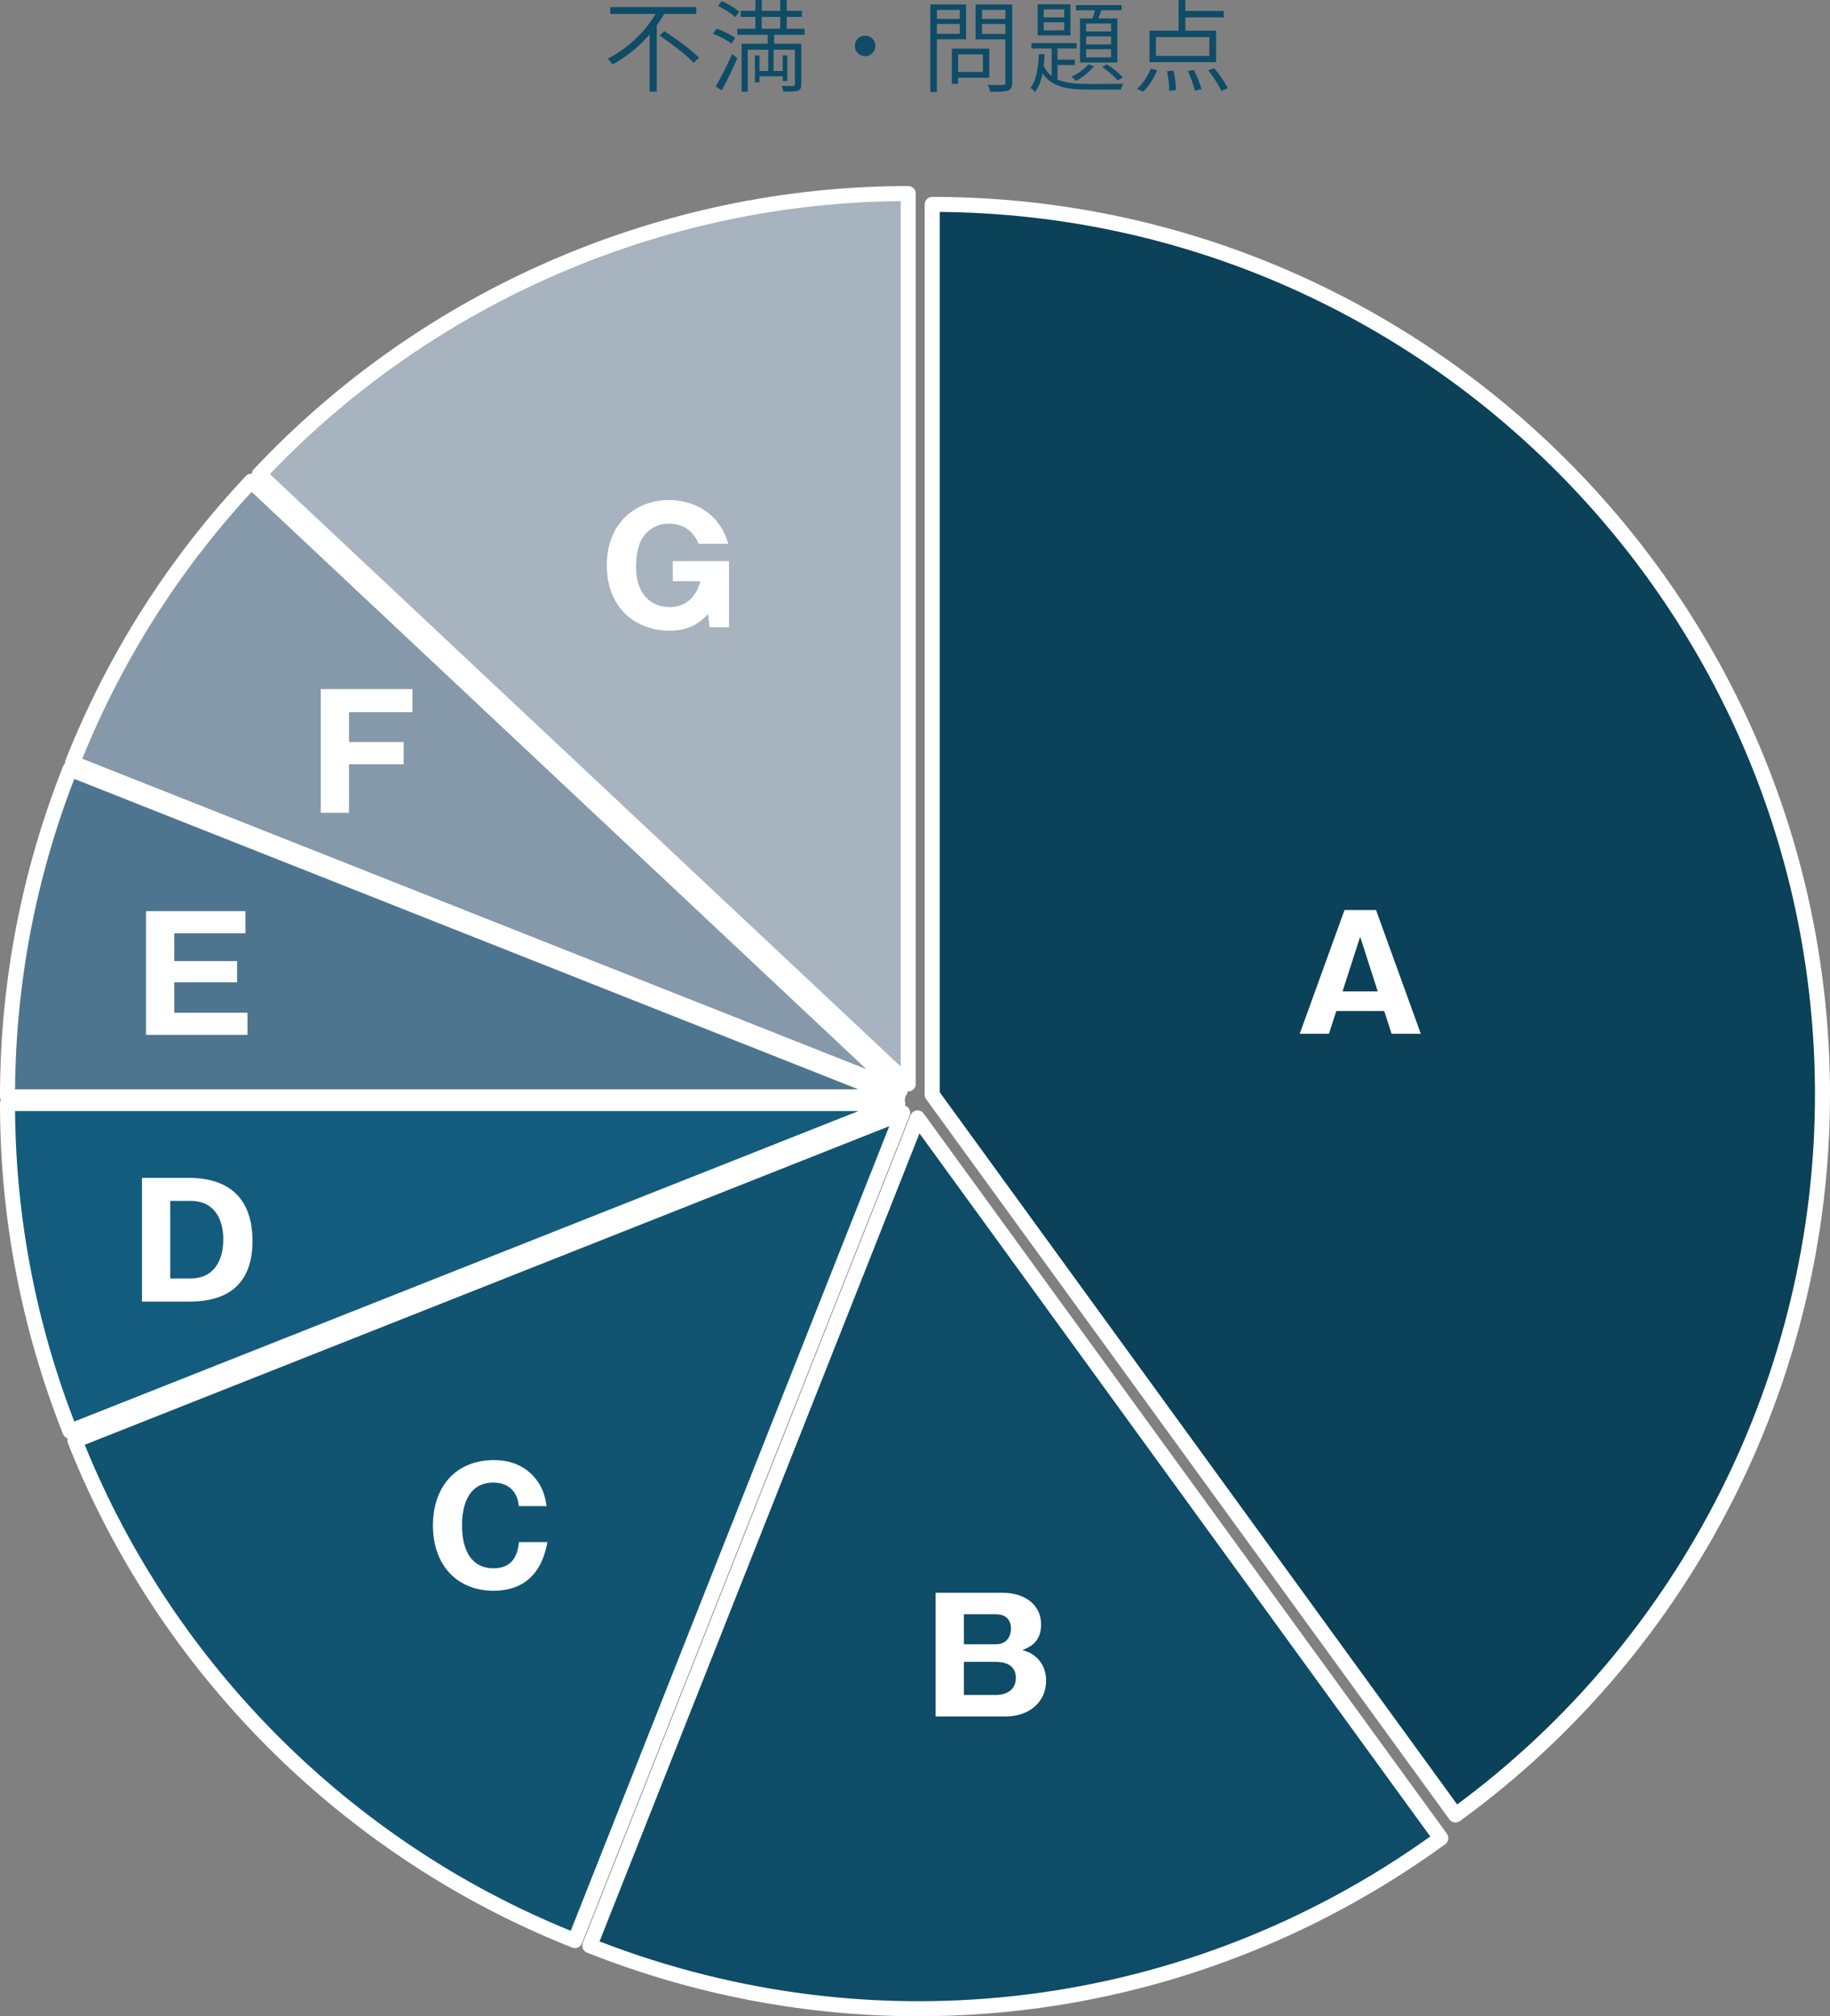 <?xml version="1.0" encoding="UTF-8"?>
<svg xmlns="http://www.w3.org/2000/svg" id="_レイヤー_2" data-name="レイヤー 2" viewBox="0 0 615.77 678.42">
  <rect x="0" y="0" width="615.77" height="678.42" fill="#808080" stroke="none"/>
  <defs>
    <style>
      .cls-1 {
        fill: #115472;
      }

      .cls-1, .cls-2, .cls-3, .cls-4, .cls-5, .cls-6, .cls-7 {
        fill-rule: evenodd;
      }

      .cls-8, .cls-6 {
        fill: #0e4c67;
      }

      .cls-2 {
        fill: #145c7d;
      }

      .cls-3 {
        fill: #a7b3bf;
      }

      .cls-4 {
        fill: #4e7590;
      }

      .cls-9 {
        fill: #fff;
      }

      .cls-5 {
        fill: #0b4159;
      }

      .cls-7 {
        fill: #8599aa;
      }
    </style>
  </defs>
  <g id="_文字" data-name="文字">
    <g>
      <g>
        <path class="cls-5" d="M313.68,68.78c165.45,0,299.57,134.12,299.57,299.57,0,95.89-45.91,185.99-123.49,242.35l-176.08-242.35V68.78h0Z"></path>
        <path class="cls-9" d="M489.76,613.23c-.13,0-.26,0-.4-.03-.66-.1-1.26-.47-1.65-1.01l-176.08-242.35c-.31-.43-.48-.95-.48-1.49V68.78c0-1.4,1.13-2.53,2.53-2.53,166.58,0,302.09,135.52,302.09,302.09,0,96.38-46.55,187.75-124.53,244.4-.43.32-.96.48-1.49.48ZM316.21,367.52l174.1,239.63c75.44-55.81,120.4-144.89,120.4-238.81,0-162.95-131.88-295.67-294.51-297.03v296.2Z"></path>
      </g>
      <g>
        <path class="cls-6" d="M484.81,618.49c-82.97,60.28-191.01,73.93-286.36,36.18l110.28-278.53,176.08,242.35h0Z"></path>
        <path class="cls-9" d="M309.1,678.42c-37.55,0-75.35-7.05-111.57-21.4-1.3-.51-1.93-1.98-1.42-3.28l110.28-278.53c.34-.86,1.12-1.46,2.03-1.58.92-.12,1.82.28,2.36,1.02l176.08,242.35c.82,1.13.57,2.71-.56,3.53-52.61,38.22-114.54,57.88-177.2,57.88ZM201.74,653.24c93.68,36.19,197.8,23.04,279.53-35.31l-171.88-236.58-107.65,271.89Z"></path>
      </g>
      <g>
        <path class="cls-1" d="M193.46,652.96c-76.91-30.45-137.8-91.34-168.25-168.25l278.53-110.28-110.28,278.53h0Z"></path>
        <path class="cls-9" d="M193.46,655.49c-.31,0-.62-.06-.93-.18-77.24-30.58-139.09-92.43-169.67-169.67-.25-.62-.24-1.32.03-1.94.27-.62.77-1.1,1.39-1.35l278.53-110.28c.94-.37,2.01-.15,2.72.56.71.71.93,1.78.56,2.72l-110.28,278.53c-.39.99-1.34,1.6-2.35,1.6ZM28.51,486.13c30.07,74.08,89.47,133.47,163.54,163.54l107.19-270.74L28.51,486.13Z"></path>
      </g>
      <g>
        <path class="cls-2" d="M23.56,481.6c-13.9-35.11-21.04-72.52-21.04-110.28h299.57S23.56,481.6,23.56,481.6h0Z"></path>
        <path class="cls-9" d="M23.56,484.13c-.34,0-.68-.07-1-.21-.62-.27-1.1-.77-1.35-1.39C7.14,446.97,0,409.56,0,371.32c0-1.4,1.13-2.53,2.53-2.53h299.56c1.21,0,2.26.86,2.48,2.05.23,1.19-.42,2.38-1.55,2.82L24.5,483.95c-.3.12-.61.18-.93.18ZM5.07,373.85c.3,35.88,7,70.99,19.93,104.46l263.84-104.46H5.07Z"></path>
      </g>
      <g>
        <path class="cls-4" d="M2.53,369.07c0-37.76,7.14-75.17,21.04-110.28l278.53,110.28H2.53Z"></path>
        <path class="cls-9" d="M302.09,371.6H2.53c-1.4,0-2.53-1.13-2.53-2.53,0-38.24,7.14-75.65,21.21-111.21.25-.62.73-1.12,1.35-1.39.62-.27,1.31-.28,1.94-.03l278.53,110.28c1.13.45,1.78,1.63,1.55,2.82-.23,1.19-1.27,2.05-2.48,2.05ZM5.07,366.54h283.77L24.99,262.08c-12.93,33.47-19.63,68.58-19.93,104.46Z"></path>
      </g>
      <g>
        <path class="cls-7" d="M24.39,256.71c13.9-35.1,34.31-67.27,60.15-94.79l218.37,205.07L24.39,256.71h0Z"></path>
        <path class="cls-9" d="M302.92,369.51c-.31,0-.63-.06-.93-.18L23.46,259.06c-1.3-.51-1.93-1.98-1.42-3.28,14.08-35.55,34.48-67.71,60.66-95.59.46-.49,1.09-.78,1.76-.8.7-.04,1.32.22,1.81.68l218.37,205.07c.88.83,1.05,2.17.4,3.2-.48.75-1.29,1.17-2.14,1.17ZM27.68,255.29l263.84,104.46L84.67,165.5c-24.34,26.36-43.5,56.54-56.98,89.79Z"></path>
      </g>
      <g>
        <path class="cls-3" d="M87.23,159.63c56.62-60.3,135.66-94.5,218.37-94.5v299.57S87.23,159.63,87.23,159.63h0Z"></path>
        <path class="cls-9" d="M305.6,367.23c-.63,0-1.25-.24-1.73-.69L85.5,161.47c-1.02-.96-1.07-2.56-.11-3.57,56.87-60.56,137.14-95.3,220.22-95.3,1.4,0,2.53,1.13,2.53,2.53v299.57c0,1.01-.6,1.92-1.52,2.32-.32.14-.67.21-1,.21ZM90.81,159.53l212.26,199.33V67.67c-79.95.69-157.03,34.05-212.26,91.85Z"></path>
      </g>
      <g>
        <path class="cls-8" d="M223.82,4.07c-3.82,6.95-10.15,13.58-17.76,17.6-.36-.56-1.06-1.44-1.54-1.94,7.35-3.7,13.67-10.17,16.87-16.55l2.42.89ZM234.3,2.4v2.29h-28.96v-2.29h28.96ZM220.99,7.26v23.58h-2.41V9.65l2.41-2.39ZM223.55,10.52c4.02,2.55,9.15,6.33,11.67,8.9l-1.81,1.73c-2.41-2.59-7.48-6.52-11.53-9.2l1.66-1.44Z"></path>
        <path class="cls-8" d="M241.13,9.65c2.17.71,4.85,2.05,6.24,3.11l-1.27,1.93c-1.3-1.1-3.97-2.52-6.18-3.35l1.22-1.7ZM246.33,18.19l1.77,1.35c-1.51,3.55-3.56,7.79-5.28,10.9l-1.99-1.39c1.6-2.59,3.84-7.07,5.49-10.86ZM242.9.38c2.07.92,4.59,2.43,5.83,3.59l-1.37,1.8c-1.2-1.19-3.68-2.81-5.79-3.79l1.33-1.6ZM270.74,9.67v2.03h-22.65v-2.03h22.65ZM269.82,3.64v2.04h-20.59v-2.04h20.59ZM268.38,14.72v2.01h-16.77v14.14h-2.07V14.72h18.84ZM255.55,18.64v9.07h-1.55v-9.07h1.55ZM256.31.02v11.31h-2.13V.02h2.13ZM264.23,23.89v1.77h-9.41v-1.77h9.41ZM260.48,11.02v5.1h-.18v8.93h-1.8v-8.93h-.18v-5.1h2.16ZM264.73.02v11.31h-2.2V.02h2.2ZM269.62,14.72v13.63c0,1.21-.25,1.82-1.14,2.16-.89.32-2.44.31-4.88.31-.09-.54-.35-1.34-.61-1.94,1.8.07,3.4.07,3.9.04.45-.02.58-.16.58-.57v-13.63h2.14ZM264.91,18.64v8.64h-1.54v-8.64h1.54Z"></path>
        <path class="cls-8" d="M294.55,15.45c0,1.91-1.55,3.46-3.46,3.46s-3.46-1.55-3.46-3.46,1.55-3.46,3.46-3.46,3.46,1.55,3.46,3.46Z"></path>
        <path class="cls-8" d="M315.26,1.49v29.45h-2.22V1.49h2.22ZM323.62,6.37v1.7h-9.52v-1.7h9.52ZM325.08,1.49v11.73h-10.81v-1.84h8.68V3.33h-8.68v-1.84h10.81ZM322.4,16.38v11.81h-2.11v-11.81h2.11ZM332.87,16.38v9.77h-11.56v-1.94h9.43v-5.9h-9.43v-1.94h11.56ZM339.49,3.32h-9.07v8.09h9.07v1.83h-11.23V1.49h11.23v1.83ZM339.34,6.37v1.7h-9.73v-1.7h9.73ZM340.59,1.49v26.28c0,1.56-.39,2.32-1.44,2.71-1.1.37-3.02.41-5.97.41-.1-.63-.49-1.69-.83-2.33,2.3.09,4.48.06,5.13.03.64-.02.83-.21.83-.84V1.49h2.27Z"></path>
        <path class="cls-8" d="M351.5,18.25c-.23,4.82-.92,9.87-3.29,12.72-.32-.45-.97-1.12-1.47-1.44,2.06-2.48,2.65-7.11,2.81-11.28h1.95ZM362.27,14.52v1.79h-15.2v-1.79h15.2ZM360.2,1.45v10.47h-11.05V1.45h11.05ZM366.57,28.24c1.41,0,9.57,0,11.43-.05-.34.48-.72,1.37-.84,1.96h-10.59c-8.61,0-14.2-1.08-17.05-7.94l1.42-.56c2.49,5.82,7.95,6.58,15.63,6.59ZM351.19,5.84h6.9v-2.69h-6.9v2.69ZM351.19,10.21h6.9v-2.73h-6.9v2.73ZM355.83,15.06v12.71l-1.97-1.22v-11.5h1.97ZM361.7,20.09v1.78h-6.79v-1.78h6.79ZM368.15,22.26c-1.48,1.87-3.93,3.8-6.05,4.96-.32-.34-1.08-1.09-1.53-1.41,2.13-1.02,4.33-2.55,5.64-4.14l1.94.58ZM377.39,1.72v1.74h-15.34v-1.74h15.34ZM375.96,6.22v14.81h-12.56V6.22h12.56ZM365.47,10.59h8.39v-2.67h-8.39v2.67ZM365.47,14.94h8.39v-2.69h-8.39v2.69ZM365.47,19.31h8.39v-2.74h-8.39v2.74ZM370.9,2.56c-.6,1.69-1.25,3.6-1.84,4.85l-1.72-.39c.53-1.37,1.12-3.44,1.41-4.86l2.15.4ZM372.46,21.65c1.96,1.2,4.22,3.08,5.33,4.37l-1.65,1.08c-1.1-1.36-3.38-3.3-5.25-4.54l1.56-.92Z"></path>
        <path class="cls-8" d="M389.39,23.66c-1.13,2.6-2.86,5.45-4.72,7.21l-2.05-.99c1.82-1.55,3.57-4.28,4.64-6.79l2.13.56ZM409.21,10.33v10.59h-22.41v-10.59h22.41ZM388.94,18.81h18v-6.35h-18v6.35ZM394.87,23.77c.48,2.14.84,4.9.86,6.5l-2.3.31c0-1.67-.27-4.47-.72-6.63l2.15-.17ZM398.85,0v11.46h-2.26V0h2.26ZM411.79,3.7v2.14h-14.15v-2.14h14.15ZM401.74,23.54c1.03,2.02,2.13,4.75,2.53,6.41l-2.2.57c-.36-1.68-1.37-4.48-2.38-6.55l2.05-.44ZM408.58,22.91c1.72,2.1,3.68,4.94,4.5,6.8l-2.12.9c-.79-1.85-2.68-4.8-4.39-6.92l2.01-.78Z"></path>
      </g>
    </g>
    <g>
      <path class="cls-9" d="M449.65,340.18l-2.48,7.66h-9.83l15.06-41.63h10.62l15.06,41.63h-9.83l-2.48-7.66h-16.11ZM463.59,333.58l-5.92-18.39-5.92,18.39h11.83Z"></path>
      <path class="cls-9" d="M314.82,577.55v-41.63h22.4c8.14,0,13.1,4.44,13.1,10.67s-4.23,7.77-6.29,8.61c1.9.58,2.8.95,4.02,1.9,2.38,1.8,3.96,4.65,3.96,8.4,0,7.13-5.6,12.05-13.68,12.05h-23.51ZM324.33,553.25h10.78c3.91,0,5.07-3.01,5.07-5.28,0-1.8-.79-4.81-5.07-4.81h-10.78v10.09ZM324.33,570.32h10.73c3.38,0,6.76-1.53,6.76-5.76,0-4.65-4.12-5.39-6.76-5.39h-10.73v11.15Z"></path>
      <path class="cls-9" d="M184.19,518.87c-2.32,13.05-10.46,16.38-18.12,16.38-12.36,0-20.39-8.72-20.39-21.98s7.93-21.98,20.45-21.98c7.66,0,11.94,3.43,14.32,6.55,2.54,3.28,3.06,6.45,3.49,8.93h-9.4c-.16-3.06-1.95-7.92-8.56-7.92-10.51,0-10.51,12.1-10.51,14.42s0,14.42,10.62,14.42c6.92,0,8.14-5.23,8.56-8.82h9.56Z"></path>
      <path class="cls-9" d="M47.77,396.32h15.69c14.42,0,21.5,7.71,21.5,21.19,0,18.18-12.89,20.45-21.5,20.45h-15.69v-41.63ZM57.28,430.18h6.92c7.29,0,10.94-5.44,10.94-13.21,0-6.5-2.85-12.89-10.94-12.89h-6.92v26.1Z"></path>
      <path class="cls-9" d="M83.27,340.76v7.45h-34.13v-41.63h33.44v7.45h-23.93v9.35h21.13v7.13h-21.13v10.25h24.62Z"></path>
      <path class="cls-9" d="M135.83,249.66v7.5h-18.39v16.33h-9.51v-41.63h30.86v7.77h-21.35v10.04h18.39Z"></path>
      <path class="cls-9" d="M235.11,183c-.69-1.59-3.01-6.82-10.09-6.82-3.43,0-5.76,1.48-7.19,2.85-1.27,1.27-3.8,3.75-3.8,11.94,0,9.4,5.55,13.31,11.2,13.31,1.43,0,8.08,0,10.46-8.72h-9.3v-6.76h18.91v22.24h-6.55l-.48-4.39c-2.59,2.54-5.92,5.55-12.89,5.55-12.05,0-21.19-8.14-21.19-21.98,0-14.95,10.46-21.98,20.92-21.98,5.39,0,11.83,2.01,15.96,7.03,2.48,2.96,3.38,5.76,4.01,7.71h-9.99Z"></path>
    </g>
  </g>
</svg>
